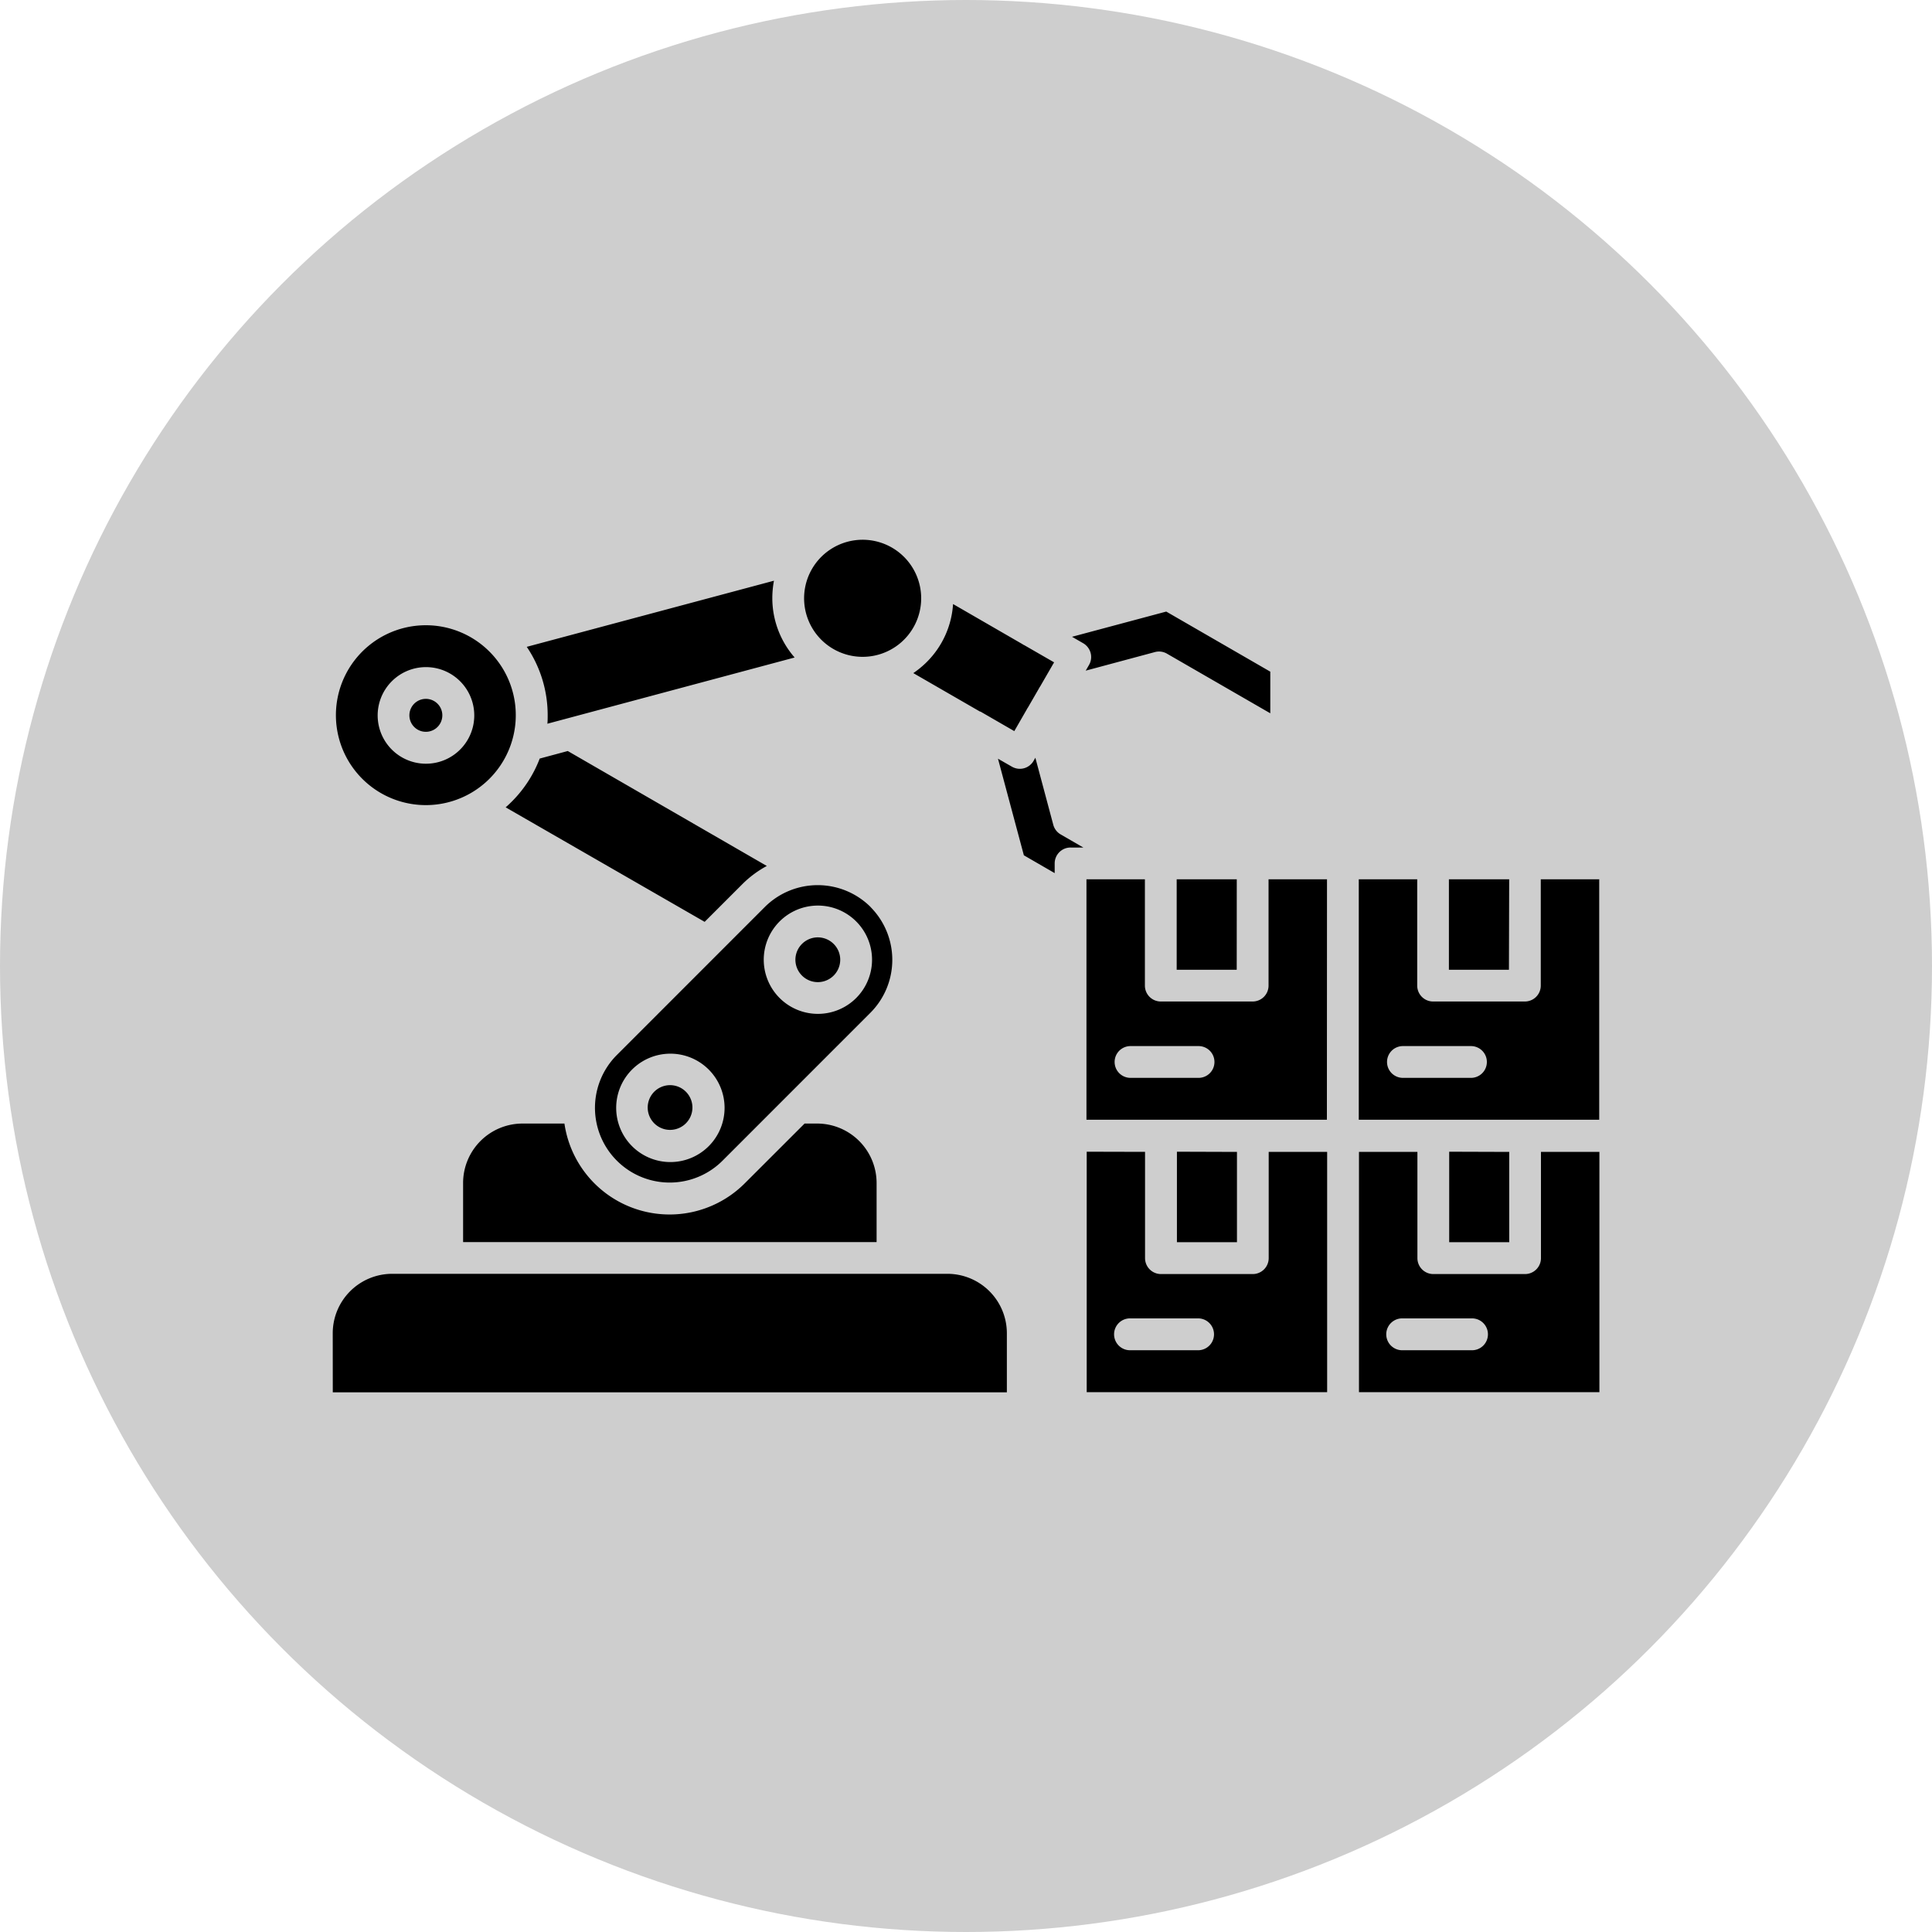 <svg xmlns="http://www.w3.org/2000/svg" xmlns:xlink="http://www.w3.org/1999/xlink" width="40" height="40" viewBox="0 0 40 40">
  <defs>
    <clipPath id="clip-Reliable_Automation">
      <rect width="40" height="40"/>
    </clipPath>
  </defs>
  <g id="Reliable_Automation" data-name="Reliable Automation" clip-path="url(#clip-Reliable_Automation)">
    <circle id="Ellipse_1" data-name="Ellipse 1" cx="20" cy="20" r="20" fill="#cecece"/>
    <g id="noun-automation-7145231" transform="translate(1.855 11.174)">
      <path id="Path_922" data-name="Path 922" d="M23.8,24.579l1.43-.384a.327.327,0,0,1,.249.031l2.142,1.236V24.6l-2.154-1.244-1.951.522.232.134h0a.332.332,0,0,1,.153.2.326.326,0,0,1-.033.249l-.07.121Zm-3.762-2.355a1.212,1.212,0,1,0,.355.858,1.212,1.212,0,0,0-.355-.858ZM8.211,39.521H22.167V38.294a1.231,1.231,0,0,0-1.227-1.227H9.437a1.231,1.231,0,0,0-1.227,1.227Zm11.133-10.05a1.551,1.551,0,0,0-2.187,0l-3.064,3.065a1.547,1.547,0,1,0,2.187,2.189l3.064-3.065a1.551,1.551,0,0,0,0-2.187Zm-1.365,4.485h.263a1.232,1.232,0,0,1,1.228,1.227V36.41H10.909V35.183a1.231,1.231,0,0,1,1.227-1.227h.871a2.2,2.2,0,0,0,3.738,1.233Zm-7.6-8.693a.341.341,0,1,0,.1.24.339.339,0,0,0-.1-.24Zm-.24-.757a1,1,0,1,1-.706.293,1,1,0,0,1,.706-.293Zm1.317-.32h0a1.862,1.862,0,1,1-1.317-.547,1.862,1.862,0,0,1,1.317.547ZM12.493,26.4l.583-.157,4.121,2.38a2.175,2.175,0,0,0-.506.376l-.781.781L11.79,27.409c.045-.039.088-.08.131-.123a2.533,2.533,0,0,0,.572-.881Zm-.266-2.314A2.522,2.522,0,0,1,12.66,25.5c0,.06,0,.119-.006.178l5.119-1.371h0a1.87,1.87,0,0,1-.462-1.23,1.971,1.971,0,0,1,.034-.36Zm12.5,8.924a.329.329,0,1,1,0-.658h1.409a.329.329,0,0,1,0,.658Zm2.2-4.111H25.683v1.873h1.243Zm1.868,0h-1.21v2.2a.329.329,0,0,1-.33.33h-1.9a.329.329,0,0,1-.33-.33v-2.2h-1.21v4.978h4.978Zm-5.309-.657h.266l-.471-.272h0a.33.33,0,0,1-.153-.2l-.371-1.388-.027.047-.01.018a.328.328,0,0,1-.449.12l-.288-.165.536,2,.638.369v-.2h0a.329.329,0,0,1,.327-.33Zm6.881,4.768a.329.329,0,1,1,0-.658h1.409a.329.329,0,1,1,0,.658Zm2.2-4.111H31.319v1.873h1.243Zm1.868,0H33.221v2.2a.329.329,0,0,1-.33.33h-1.9a.329.329,0,0,1-.328-.33v-2.2h-1.21v4.978h4.978V28.906Zm-9.7,9.75a.33.33,0,1,1,0-.659h1.409a.33.33,0,0,1,0,.659Zm.953-4.11v1.873h1.243V34.543Zm-1.868,0v4.978h4.978V34.542h-1.21v2.2a.33.33,0,0,1-.33.33h-1.9a.33.33,0,0,1-.33-.33v-2.2Zm6.55,4.11a.33.33,0,1,1,0-.659h1.409a.33.33,0,1,1,0,.659Zm.955-4.11v1.873h1.243V34.543Zm-1.868,4.978h4.978V34.542h-1.21v2.2a.33.33,0,0,1-.33.33h-1.9a.33.33,0,0,1-.328-.33v-2.2h-1.21Zm-13.8-5.893a.463.463,0,1,1-.206-.385.464.464,0,0,1,.206.385Zm.33-.793a1.122,1.122,0,1,1-1.58.007,1.122,1.122,0,0,1,1.58-.007Zm2.594-2.594a.461.461,0,0,1,.136.327.464.464,0,1,1-.928,0,.464.464,0,0,1,.792-.327Zm.466-.466h0a1.121,1.121,0,1,1-.793-.328,1.121,1.121,0,0,1,.793.328Zm2.57-4.341-1.387-.8a1.953,1.953,0,0,0,.279-.23,1.86,1.86,0,0,0,.544-1.2l1.433.828a.256.256,0,0,0,.044.025l.615.354-.289.5a.305.305,0,0,0-.026.043l-.227.393h0a.306.306,0,0,0-.026.043l-.256.445-.679-.392a.275.275,0,0,0-.026-.015Z" transform="translate(-3.176 -21.868)" fill-rule="evenodd"/>
    </g>
  </g>
</svg>
